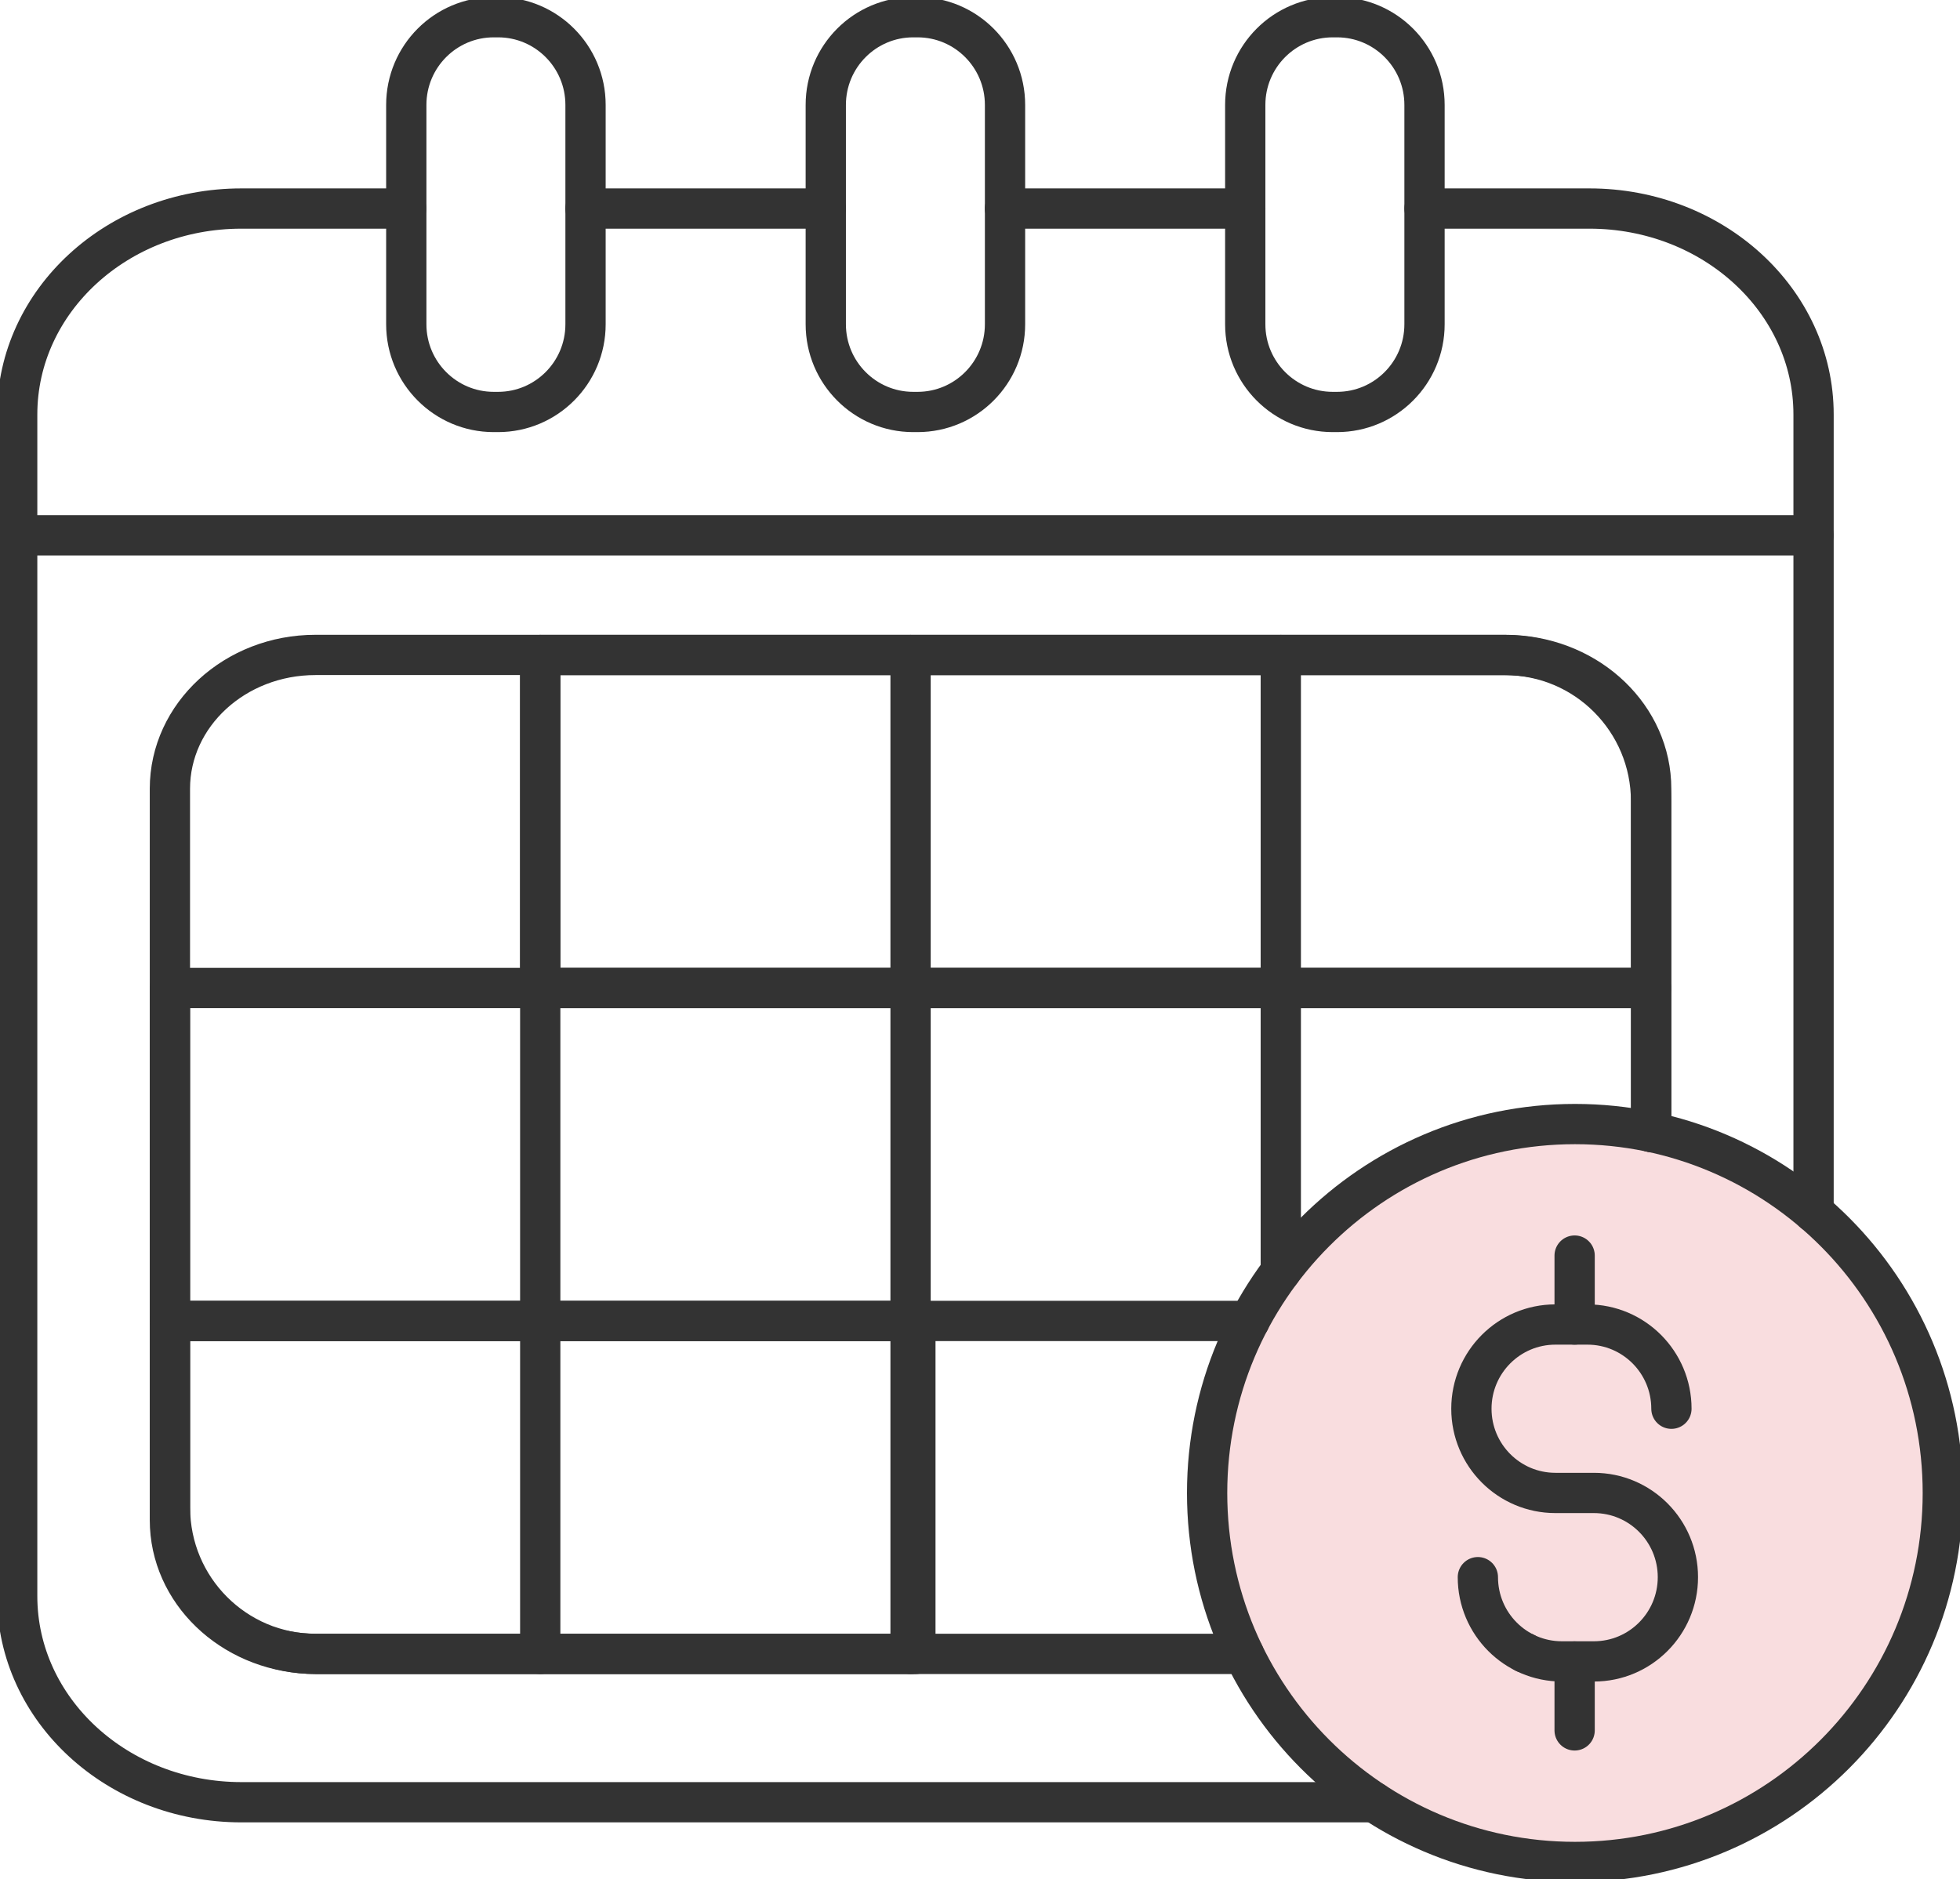 <svg width="73" height="70" viewBox="0 0 73 70" fill="none" xmlns="http://www.w3.org/2000/svg">
<g clip-path="url(#clip0_549_4281)">
<path d="M30.756 7.768H21.806" stroke="#333333" stroke-width="1.5" stroke-linecap="round" stroke-linejoin="round"/>
<path d="M53.056 7.768H59.198C63.807 7.768 67.546 11.201 67.546 15.44V45.157" stroke="#333333" stroke-width="1.5" stroke-linecap="round" stroke-linejoin="round"/>
<path d="M15.13 7.768H8.992C4.378 7.768 0.64 11.201 0.64 15.44V59.456C0.64 63.695 4.378 67.133 8.992 67.133H51.181" stroke="#333333" stroke-width="1.5" stroke-linecap="round" stroke-linejoin="round"/>
<path d="M46.38 7.768H37.43" stroke="#333333" stroke-width="1.5" stroke-linecap="round" stroke-linejoin="round"/>
<path d="M0.869 19.941H67.544" stroke="#333333" stroke-width="1.5" stroke-linecap="round" stroke-linejoin="round"/>
<path d="M56.794 61.565H56.79" stroke="#333333" stroke-width="1.5" stroke-linecap="round" stroke-linejoin="round"/>
<path d="M46.325 61.607H11.762C11.663 61.607 11.566 61.602 11.471 61.598C8.608 61.465 6.328 59.29 6.328 56.622V29.381C6.328 26.629 8.756 24.396 11.749 24.396H56.064C56.163 24.396 56.26 24.401 56.355 24.405C59.218 24.538 61.498 26.713 61.498 29.381V42.164" stroke="#333333" stroke-width="1.5" stroke-linecap="round" stroke-linejoin="round"/>
<path d="M34.093 61.609H11.762C8.765 61.609 6.332 59.169 6.332 56.163V49.207H34.093V61.609Z" stroke="#333333" stroke-width="1.5" stroke-linecap="round" stroke-linejoin="round"/>
<path d="M20.121 24.4H56.064C59.062 24.4 61.494 26.841 61.494 29.847V36.803H20.121V24.4Z" stroke="#333333" stroke-width="1.5" stroke-linecap="round" stroke-linejoin="round"/>
<path d="M61.496 42.168V36.803H47.703H33.914H20.123H6.33V49.205H20.123H33.914H34.093H46.539" stroke="#333333" stroke-width="1.5" stroke-linecap="round" stroke-linejoin="round"/>
<path d="M47.703 47.361V36.803V24.4" stroke="#333333" stroke-width="1.5" stroke-linecap="round" stroke-linejoin="round"/>
<path d="M33.914 24.4V61.608" stroke="#333333" stroke-width="1.5" stroke-linecap="round" stroke-linejoin="round"/>
<path d="M20.121 24.4V61.608" stroke="#333333" stroke-width="1.5" stroke-linecap="round" stroke-linejoin="round"/>
<path d="M18.55 0.641H18.389C16.59 0.641 15.132 2.104 15.132 3.908V12.079C15.132 13.883 16.59 15.346 18.389 15.346H18.55C20.349 15.346 21.808 13.883 21.808 12.079V3.908C21.808 2.104 20.349 0.641 18.55 0.641Z" stroke="#333333" stroke-width="1.5" stroke-linecap="round" stroke-linejoin="round"/>
<path d="M34.174 0.641H34.013C32.214 0.641 30.756 2.104 30.756 3.908V12.079C30.756 13.883 32.214 15.346 34.013 15.346H34.174C35.974 15.346 37.432 13.883 37.432 12.079V3.908C37.432 2.104 35.974 0.641 34.174 0.641Z" stroke="#333333" stroke-width="1.5" stroke-linecap="round" stroke-linejoin="round"/>
<path d="M49.798 0.641H49.637C47.838 0.641 46.379 2.104 46.379 3.908V12.079C46.379 13.883 47.838 15.346 49.637 15.346H49.798C51.597 15.346 53.056 13.883 53.056 12.079V3.908C53.056 2.104 51.597 0.641 49.798 0.641Z" stroke="#333333" stroke-width="1.5" stroke-linecap="round" stroke-linejoin="round"/>
<path d="M58.66 69.358C66.226 69.358 72.36 63.205 72.36 55.614C72.36 48.024 66.226 41.871 58.66 41.871C51.093 41.871 44.959 48.024 44.959 55.614C44.959 63.205 51.093 69.358 58.66 69.358Z" fill="#DA1E28" fill-opacity="0.15" stroke="#333333" stroke-width="1.5" stroke-linecap="round" stroke-linejoin="round"/>
<path d="M62.252 52.475C62.252 50.743 60.852 49.338 59.125 49.338H57.93C56.203 49.338 54.802 50.743 54.802 52.475C54.802 54.207 56.203 55.612 57.93 55.612H59.365C61.092 55.612 62.493 57.017 62.493 58.749C62.493 60.482 61.092 61.887 59.365 61.887H58.17C56.443 61.887 55.043 60.482 55.043 58.749" stroke="#333333" stroke-width="1.5" stroke-linecap="round" stroke-linejoin="round"/>
<path d="M58.647 46.77V49.338" stroke="#333333" stroke-width="1.5" stroke-linecap="round" stroke-linejoin="round"/>
<path d="M58.647 61.891V64.457" stroke="#333333" stroke-width="1.5" stroke-linecap="round" stroke-linejoin="round"/>
</g>
<defs>
<clipPath id="clip0_549_4281">
<rect width="73" height="70" fill="white"/>
</clipPath>
</defs>
</svg>
